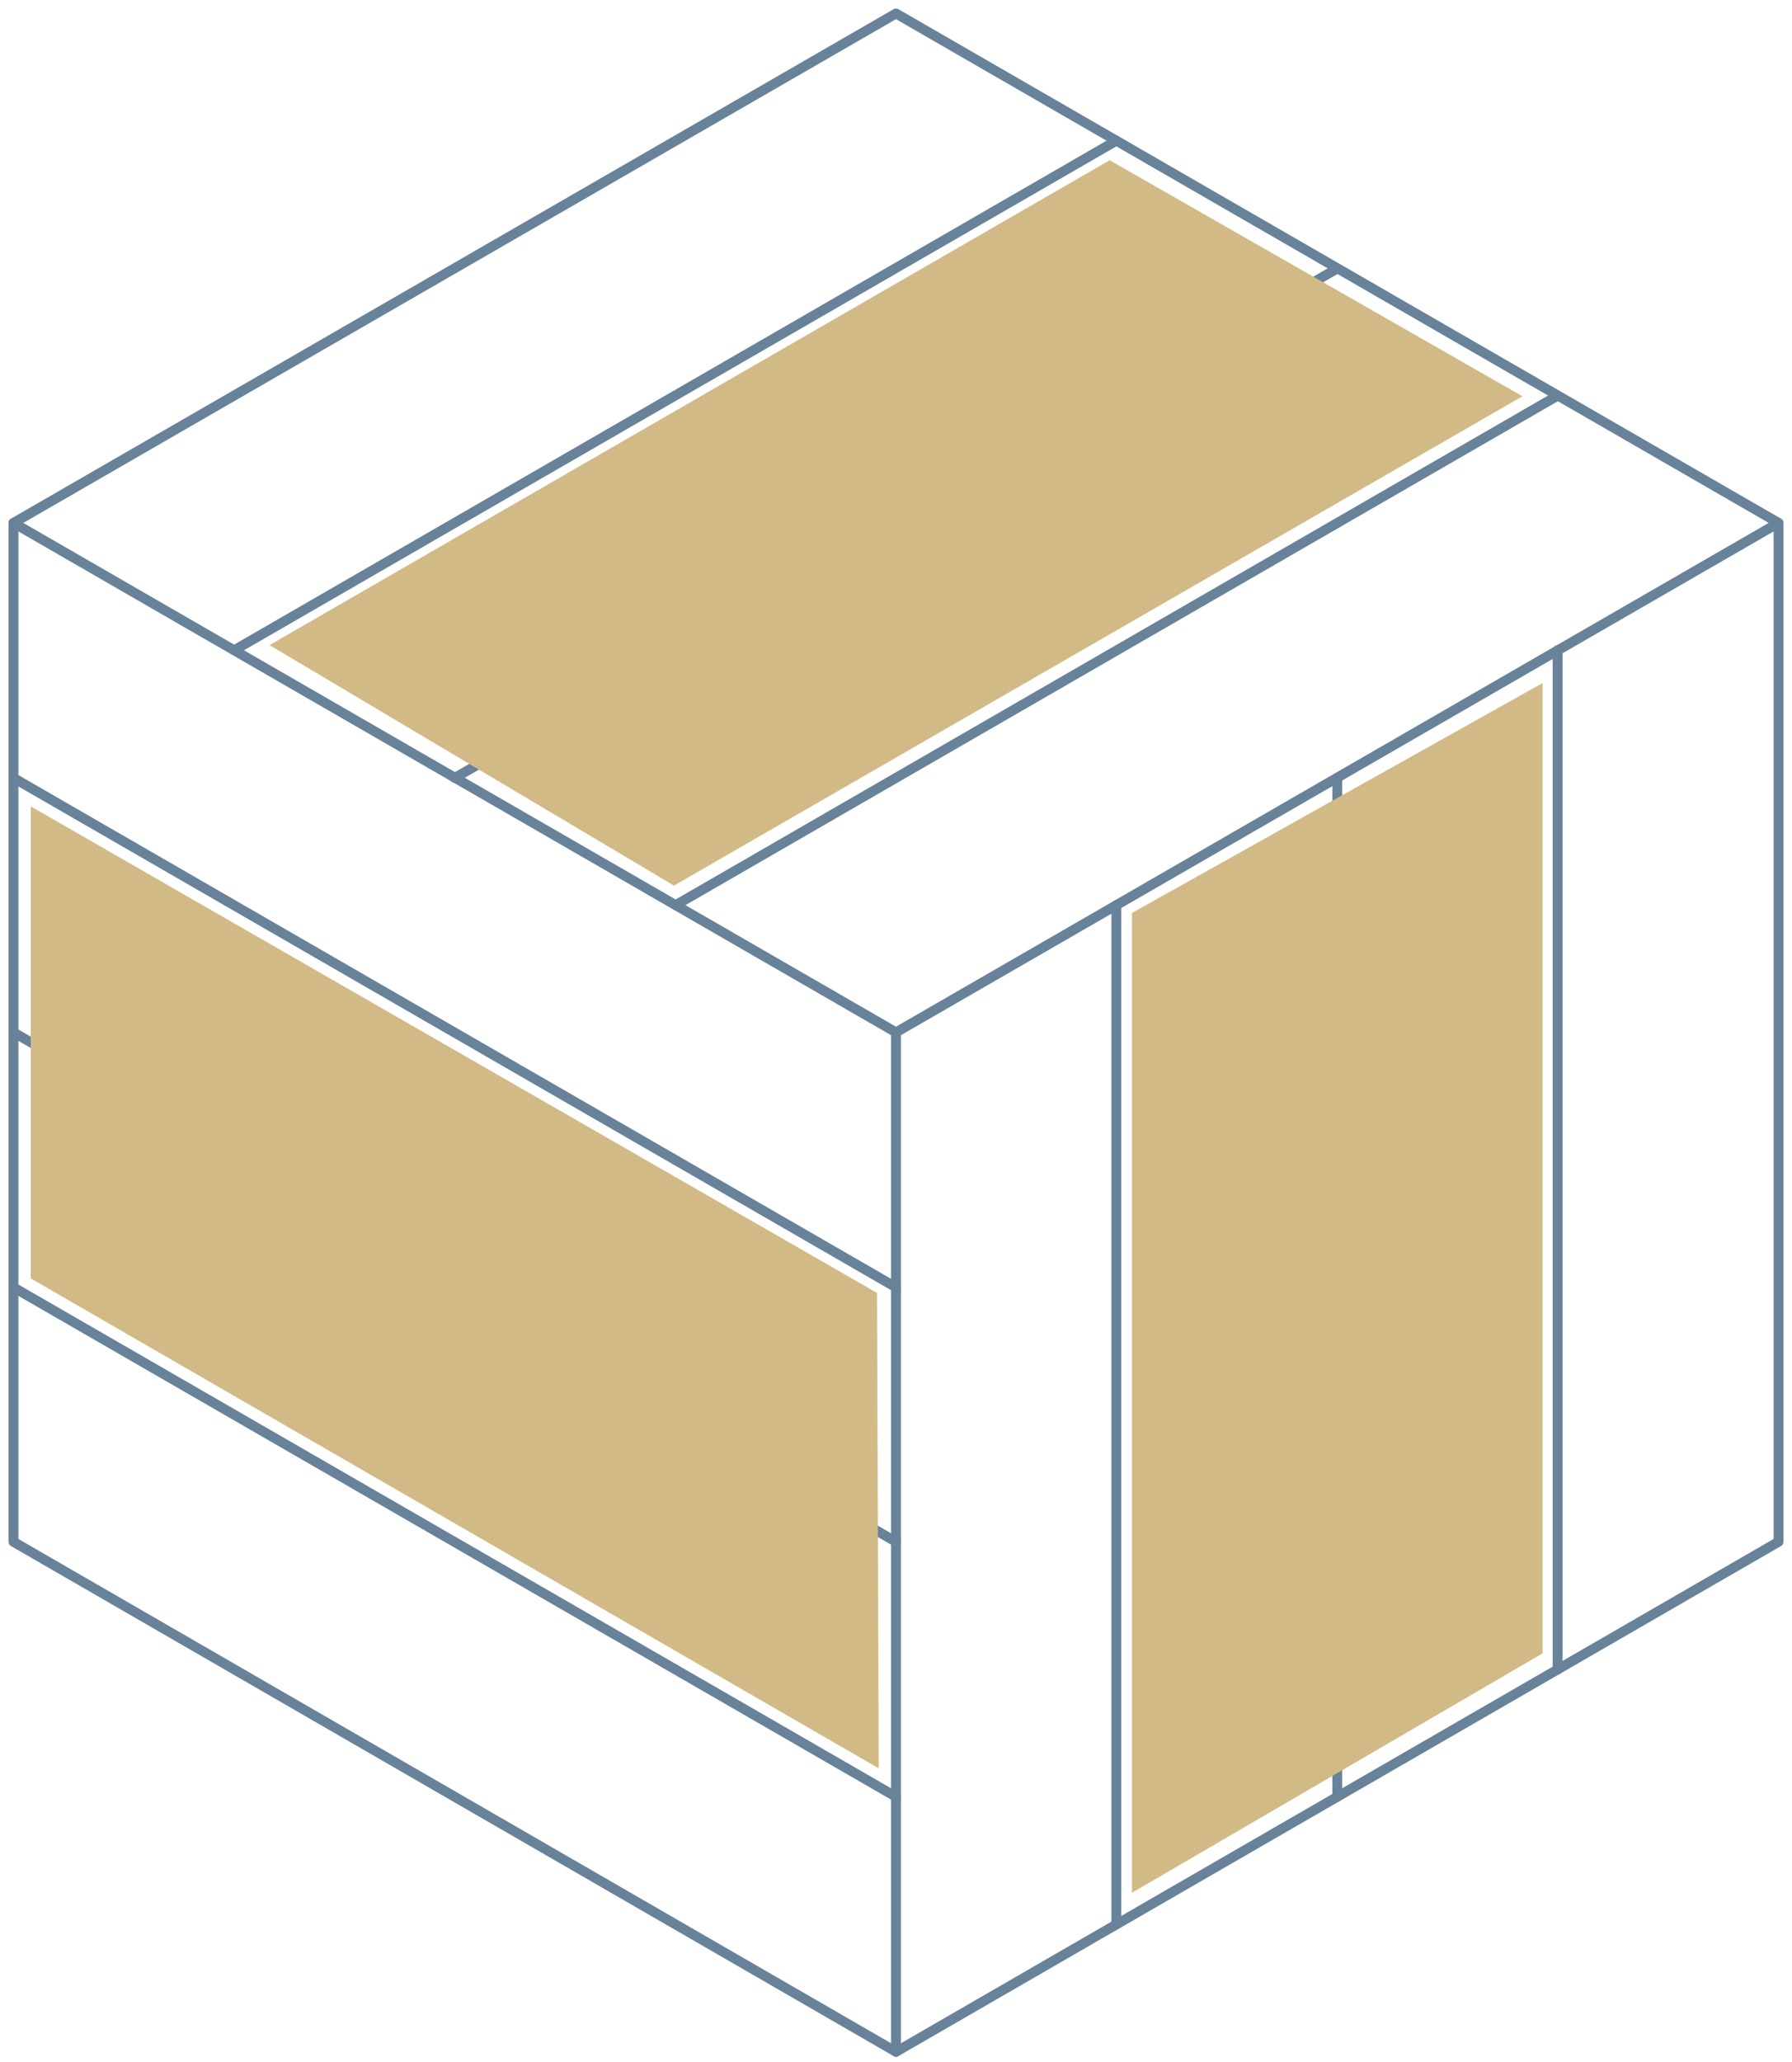 <?xml version="1.0" encoding="UTF-8"?>
<svg xmlns="http://www.w3.org/2000/svg" width="133" height="153" viewBox="0 0 133 153" fill="none">
  <path d="M1 38.801V114.404L66.5 152.246L132 114.404V38.801L66.5 1L1 38.801Z" stroke="#678299" stroke-width="0.73" stroke-linecap="round" stroke-linejoin="round"></path>
  <path d="M1 95.524L66.5 133.325" stroke="#678299" stroke-width="0.73" stroke-linecap="round" stroke-linejoin="round"></path>
  <path d="M1 76.602L66.5 114.404" stroke="#678299" stroke-width="0.73" stroke-linecap="round" stroke-linejoin="round"></path>
  <path d="M1 57.722L66.5 95.524" stroke="#678299" stroke-width="0.73" stroke-linecap="round" stroke-linejoin="round"></path>
  <path d="M115.604 123.885V48.241" stroke="#678299" stroke-width="0.73" stroke-linecap="round" stroke-linejoin="round"></path>
  <path d="M99.25 133.325V57.722" stroke="#678299" stroke-width="0.73" stroke-linecap="round" stroke-linejoin="round"></path>
  <path d="M82.854 142.765V67.162" stroke="#678299" stroke-width="0.73" stroke-linecap="round" stroke-linejoin="round"></path>
  <path d="M82.854 10.44L17.396 48.241" stroke="#678299" stroke-width="0.73" stroke-linecap="round" stroke-linejoin="round"></path>
  <path d="M99.25 19.921L33.75 57.722" stroke="#678299" stroke-width="0.73" stroke-linecap="round" stroke-linejoin="round"></path>
  <path d="M115.604 29.361L50.146 67.163" stroke="#678299" stroke-width="0.73" stroke-linecap="round" stroke-linejoin="round"></path>
  <path d="M66.5 76.603L132 38.801" stroke="#678299" stroke-width="0.73" stroke-linecap="round" stroke-linejoin="round"></path>
  <path d="M1 38.801L66.5 76.603" stroke="#678299" stroke-width="0.73" stroke-linecap="round" stroke-linejoin="round"></path>
  <path d="M66.5 152.246V76.602" stroke="#678299" stroke-width="0.73" stroke-linecap="round" stroke-linejoin="round"></path>
  <path d="M114.486 122.684L84.013 140.446V67.742L114.486 50.684V122.684Z" fill="#D2BA86"></path>
  <path d="M82.357 11.889L112.996 29.403L50.022 65.713L20.004 47.868L82.357 11.889Z" fill="#D2BA86"></path>
  <path d="M65.092 95.938L65.216 131.213L2.284 94.861V59.834L65.092 95.938Z" fill="#D2BA86"></path>
</svg>
